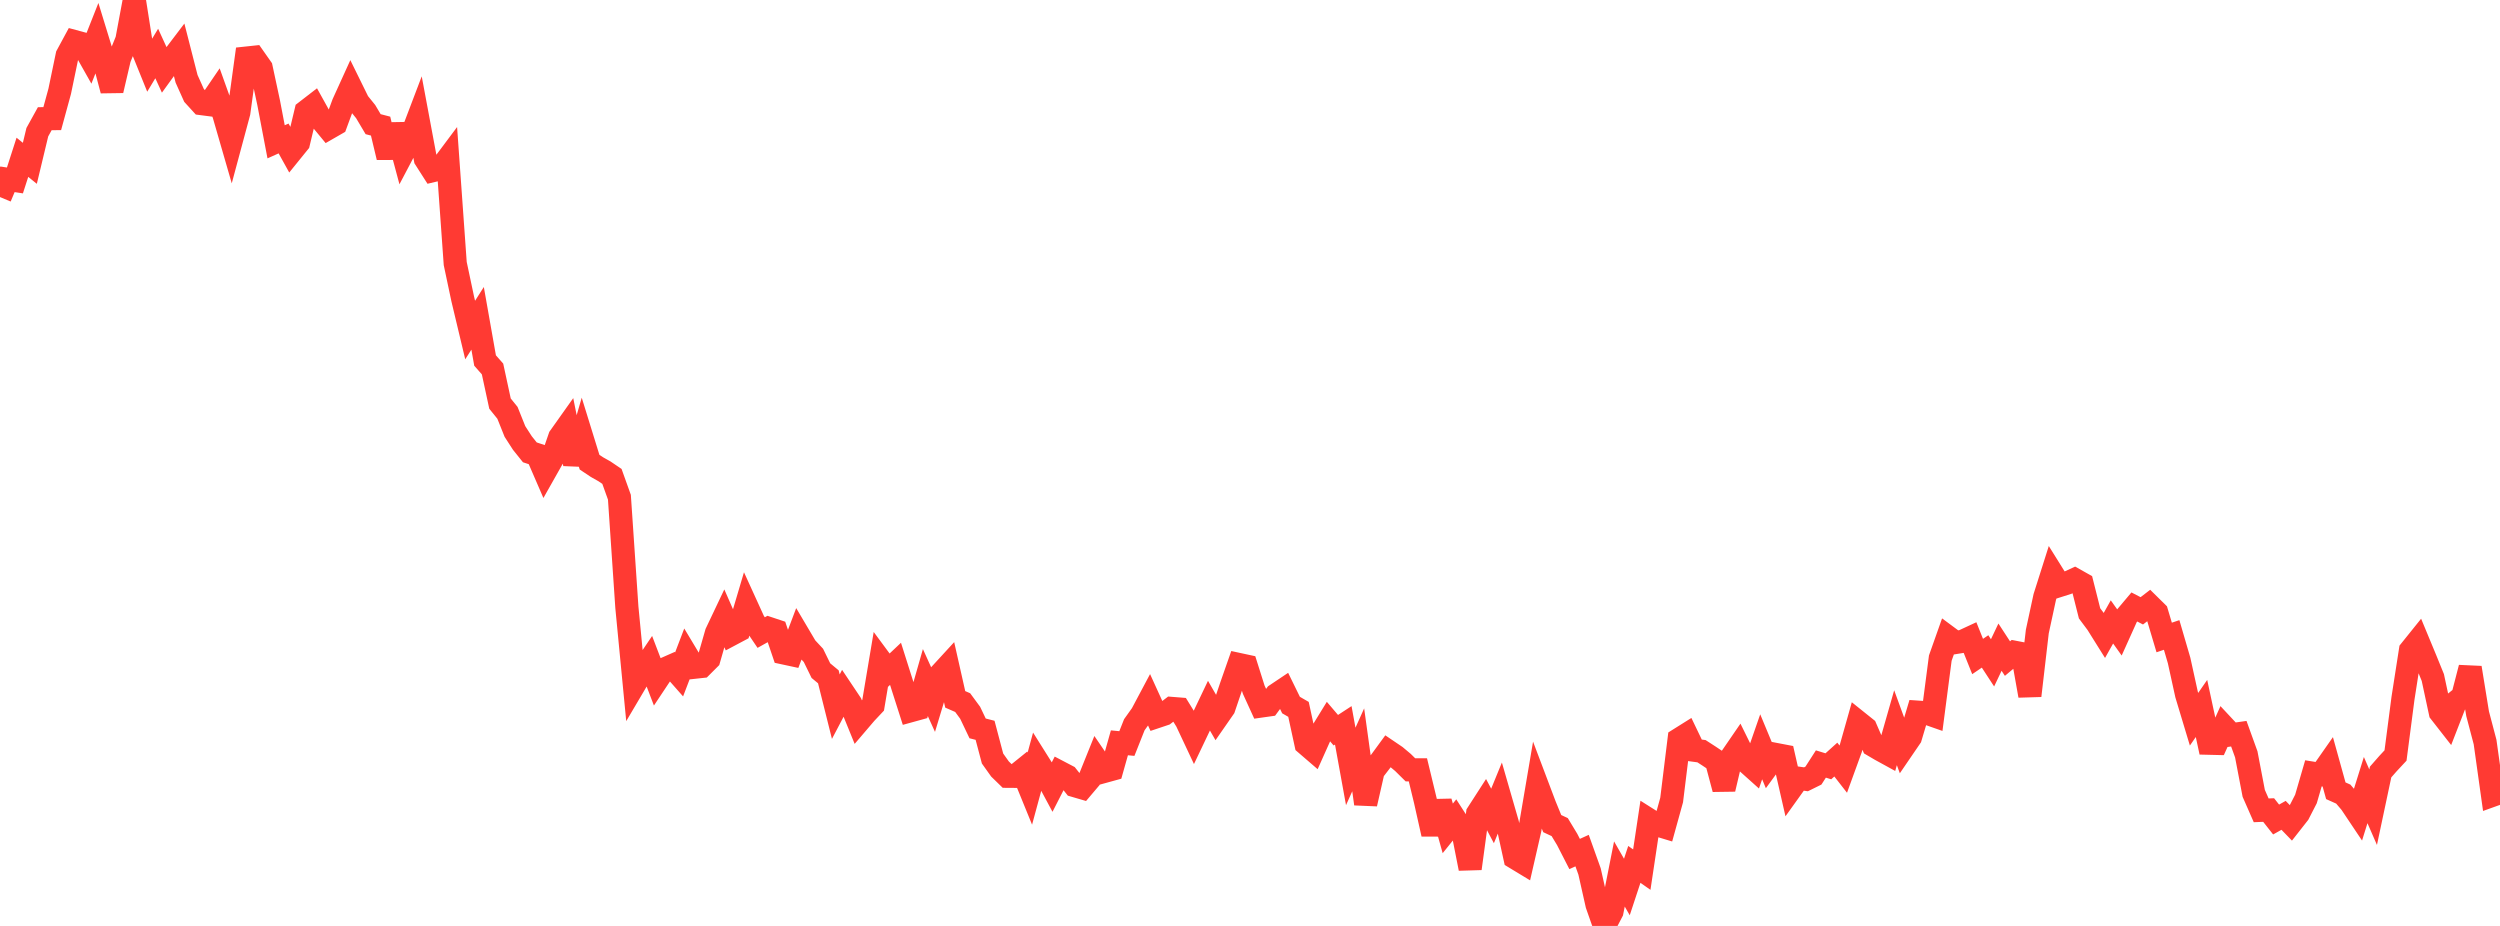 <?xml version="1.0" standalone="no"?>
<!DOCTYPE svg PUBLIC "-//W3C//DTD SVG 1.1//EN" "http://www.w3.org/Graphics/SVG/1.1/DTD/svg11.dtd">

<svg width="135" height="50" viewBox="0 0 135 50" preserveAspectRatio="none" 
  xmlns="http://www.w3.org/2000/svg"
  xmlns:xlink="http://www.w3.org/1999/xlink">


<polyline points="0.0, 10.641 0.403, 9.682 0.806, 9.744 1.209, 8.494 1.612, 8.819 2.015, 7.139 2.418, 6.41 2.821, 6.406 3.224, 4.931 3.627, 2.992 4.03, 2.247 4.433, 2.356 4.836, 3.07 5.239, 2.05 5.642, 3.364 6.045, 4.883 6.448, 3.159 6.851, 2.158 7.254, 0.0 7.657, 2.563 8.06, 3.558 8.463, 2.889 8.866, 3.769 9.269, 3.212 9.672, 2.681 10.075, 4.256 10.478, 5.153 10.881, 5.595 11.284, 5.647 11.687, 5.056 12.09, 6.182 12.493, 7.575 12.896, 6.077 13.299, 3.137 13.701, 3.094 14.104, 3.668 14.507, 5.547 14.91, 7.658 15.313, 7.477 15.716, 8.203 16.119, 7.705 16.522, 6.018 16.925, 5.707 17.328, 6.434 17.731, 6.922 18.134, 6.69 18.537, 5.596 18.94, 4.709 19.343, 5.528 19.746, 6.027 20.149, 6.705 20.552, 6.81 20.955, 8.496 21.358, 6.745 21.761, 8.249 22.164, 7.484 22.567, 6.424 22.97, 8.582 23.373, 9.213 23.776, 9.117 24.179, 8.578 24.582, 14.23 24.985, 16.133 25.388, 17.822 25.791, 17.189 26.194, 19.468 26.597, 19.925 27.0, 21.794 27.403, 22.293 27.806, 23.299 28.209, 23.924 28.612, 24.427 29.015, 24.56 29.418, 25.49 29.821, 24.776 30.224, 23.609 30.627, 23.041 31.03, 25.046 31.433, 23.654 31.836, 24.957 32.239, 25.226 32.642, 25.453 33.045, 25.726 33.448, 26.85 33.851, 32.793 34.254, 36.97 34.657, 36.287 35.06, 35.689 35.463, 36.744 35.866, 36.138 36.269, 35.96 36.672, 36.417 37.075, 35.362 37.478, 36.033 37.881, 35.989 38.284, 35.586 38.687, 34.183 39.09, 33.334 39.493, 34.253 39.896, 34.039 40.299, 32.681 40.701, 33.563 41.104, 34.159 41.507, 33.933 41.91, 34.067 42.313, 35.256 42.716, 35.343 43.119, 34.276 43.522, 34.958 43.925, 35.39 44.328, 36.214 44.731, 36.548 45.134, 38.16 45.537, 37.393 45.94, 37.996 46.343, 38.984 46.746, 38.512 47.149, 38.083 47.552, 35.682 47.955, 36.227 48.358, 35.847 48.761, 37.119 49.164, 38.38 49.567, 38.269 49.97, 36.859 50.373, 37.749 50.776, 36.416 51.179, 35.977 51.582, 37.765 51.985, 37.941 52.388, 38.489 52.791, 39.333 53.194, 39.436 53.597, 40.96 54.0, 41.526 54.403, 41.919 54.806, 41.922 55.209, 41.597 55.612, 42.585 56.015, 41.099 56.418, 41.74 56.821, 42.491 57.224, 41.702 57.627, 41.913 58.03, 42.422 58.433, 42.54 58.836, 42.064 59.239, 41.062 59.642, 41.652 60.045, 41.541 60.448, 40.112 60.851, 40.151 61.254, 39.136 61.657, 38.571 62.06, 37.813 62.463, 38.698 62.866, 38.563 63.269, 38.255 63.672, 38.287 64.075, 38.941 64.478, 39.798 64.881, 38.952 65.284, 38.106 65.687, 38.805 66.09, 38.225 66.493, 37.035 66.896, 35.883 67.299, 35.97 67.701, 37.242 68.104, 38.124 68.507, 38.067 68.91, 37.52 69.313, 37.25 69.716, 38.073 70.119, 38.306 70.522, 40.168 70.925, 40.515 71.328, 39.613 71.731, 38.958 72.134, 39.431 72.537, 39.168 72.94, 41.387 73.343, 40.491 73.746, 43.407 74.149, 41.637 74.552, 41.114 74.955, 40.563 75.358, 40.836 75.761, 41.174 76.164, 41.572 76.567, 41.572 76.97, 43.239 77.373, 45.039 77.776, 43.291 78.179, 44.733 78.582, 44.232 78.985, 44.858 79.388, 46.901 79.791, 43.926 80.194, 43.301 80.597, 44.061 81.0, 43.076 81.403, 44.472 81.806, 46.312 82.209, 46.556 82.612, 44.798 83.015, 42.425 83.418, 43.491 83.821, 44.475 84.224, 44.663 84.627, 45.33 85.03, 46.116 85.433, 45.932 85.836, 47.059 86.239, 48.852 86.642, 50.0 87.045, 49.227 87.448, 47.195 87.851, 47.898 88.254, 46.677 88.657, 46.96 89.06, 44.279 89.463, 44.534 89.866, 44.656 90.269, 43.2 90.672, 39.924 91.075, 39.671 91.478, 40.511 91.881, 40.565 92.284, 40.826 92.687, 41.095 93.09, 42.607 93.493, 40.897 93.896, 40.31 94.299, 41.127 94.701, 41.487 95.104, 40.327 95.507, 41.297 95.91, 40.745 96.313, 40.822 96.716, 42.587 97.119, 42.024 97.522, 42.082 97.925, 41.883 98.328, 41.256 98.731, 41.38 99.134, 41.017 99.537, 41.534 99.94, 40.425 100.343, 38.999 100.746, 39.322 101.149, 40.249 101.552, 40.486 101.955, 40.707 102.358, 39.296 102.761, 40.4 103.164, 39.81 103.567, 38.457 103.97, 38.485 104.373, 38.626 104.776, 35.537 105.179, 34.398 105.582, 34.697 105.985, 34.632 106.388, 34.445 106.791, 35.451 107.194, 35.177 107.597, 35.794 108.0, 34.946 108.403, 35.564 108.806, 35.226 109.209, 35.304 109.612, 37.566 110.015, 34.101 110.418, 32.236 110.821, 30.965 111.224, 31.611 111.627, 31.483 112.03, 31.297 112.433, 31.524 112.836, 33.121 113.239, 33.66 113.642, 34.304 114.045, 33.584 114.448, 34.149 114.851, 33.254 115.254, 32.776 115.657, 32.985 116.06, 32.675 116.463, 33.073 116.866, 34.424 117.269, 34.288 117.672, 35.668 118.075, 37.502 118.478, 38.839 118.881, 38.257 119.284, 40.134 119.687, 40.144 120.09, 39.245 120.493, 39.677 120.896, 39.62 121.299, 40.736 121.701, 42.84 122.104, 43.758 122.507, 43.742 122.91, 44.254 123.313, 44.028 123.716, 44.444 124.119, 43.93 124.522, 43.144 124.925, 41.76 125.328, 41.825 125.731, 41.249 126.134, 42.701 126.537, 42.881 126.94, 43.354 127.343, 43.956 127.746, 42.664 128.149, 43.589 128.552, 41.689 128.955, 41.23 129.358, 40.797 129.761, 37.709 130.164, 35.125 130.567, 34.624 130.97, 35.596 131.373, 36.587 131.776, 38.465 132.179, 38.981 132.582, 37.943 132.985, 37.618 133.388, 36.059 133.791, 38.54 134.194, 40.069 134.597, 42.944 135.0, 42.799" fill="none" stroke="#ff3a33" stroke-width="1.25"/>

</svg>
